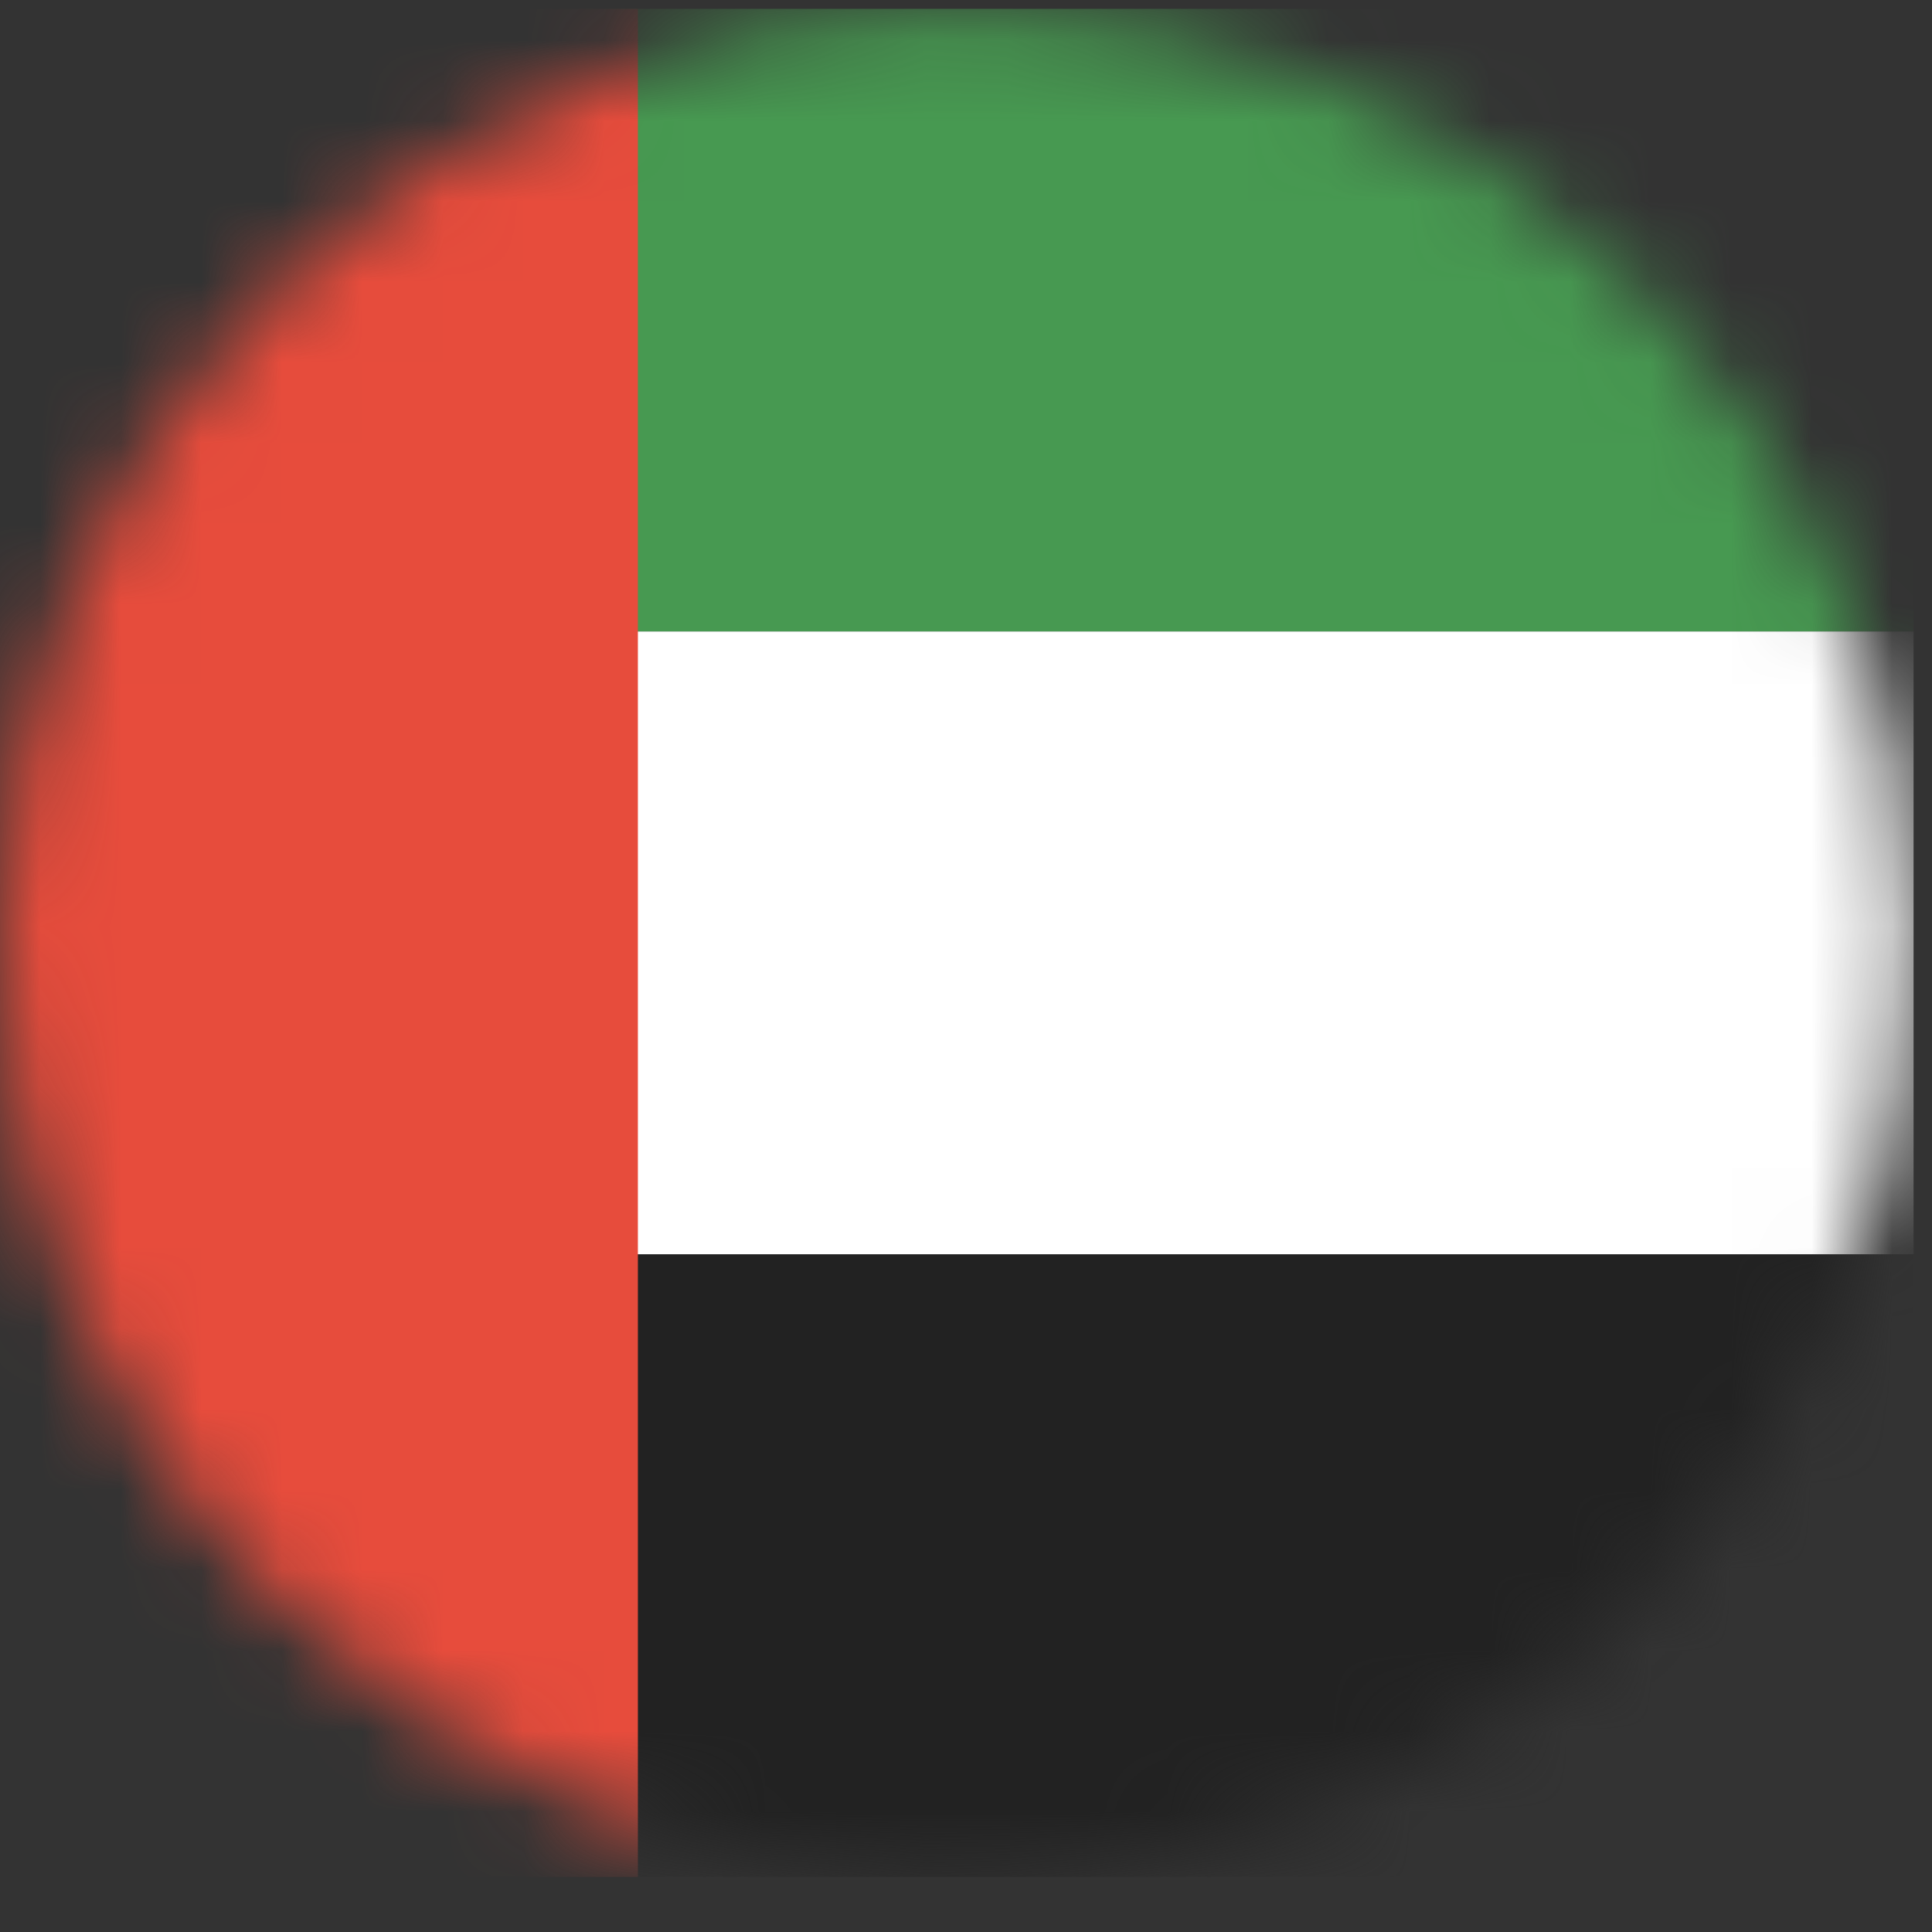 <svg width="24" height="24" viewBox="0 0 24 24" fill="none" xmlns="http://www.w3.org/2000/svg">
    <rect x="0" y="0" width="24" height="24" fill="#333333" stroke="none"/>
    <mask id="mask0_288_50" style="mask-type: luminance" maskUnits="userSpaceOnUse" x="0" y="0" width="24" height="24">
      <path d="M23.771 11.713C23.771 14.79 22.519 17.742 20.29 19.918C18.061 22.094 15.038 23.316 11.886 23.316C8.733 23.316 5.71 22.094 3.481 19.918C1.252 17.742 0 14.79 0 11.713C0 8.636 1.252 5.684 3.481 3.508C5.71 1.332 8.733 0.11 11.886 0.11C15.038 0.11 18.061 1.332 20.29 3.508C22.519 5.684 23.771 8.636 23.771 11.713Z" fill="white"></path>
    </mask>
    <g mask="url(#mask0_288_50)">
      <path d="M23.771 0.11V7.845H0V0.11H23.771Z" fill="#479951"></path>
      <path d="M23.771 7.845V15.581H0V7.845H23.771Z" fill="white"></path>
      <path d="M23.771 15.581V23.316H0V15.581H23.771Z" fill="#222222"></path>
      <path d="M7.924 23.316H0V0.11H7.924V23.316Z" fill="#E74C3C"></path>
    </g>
  </svg>